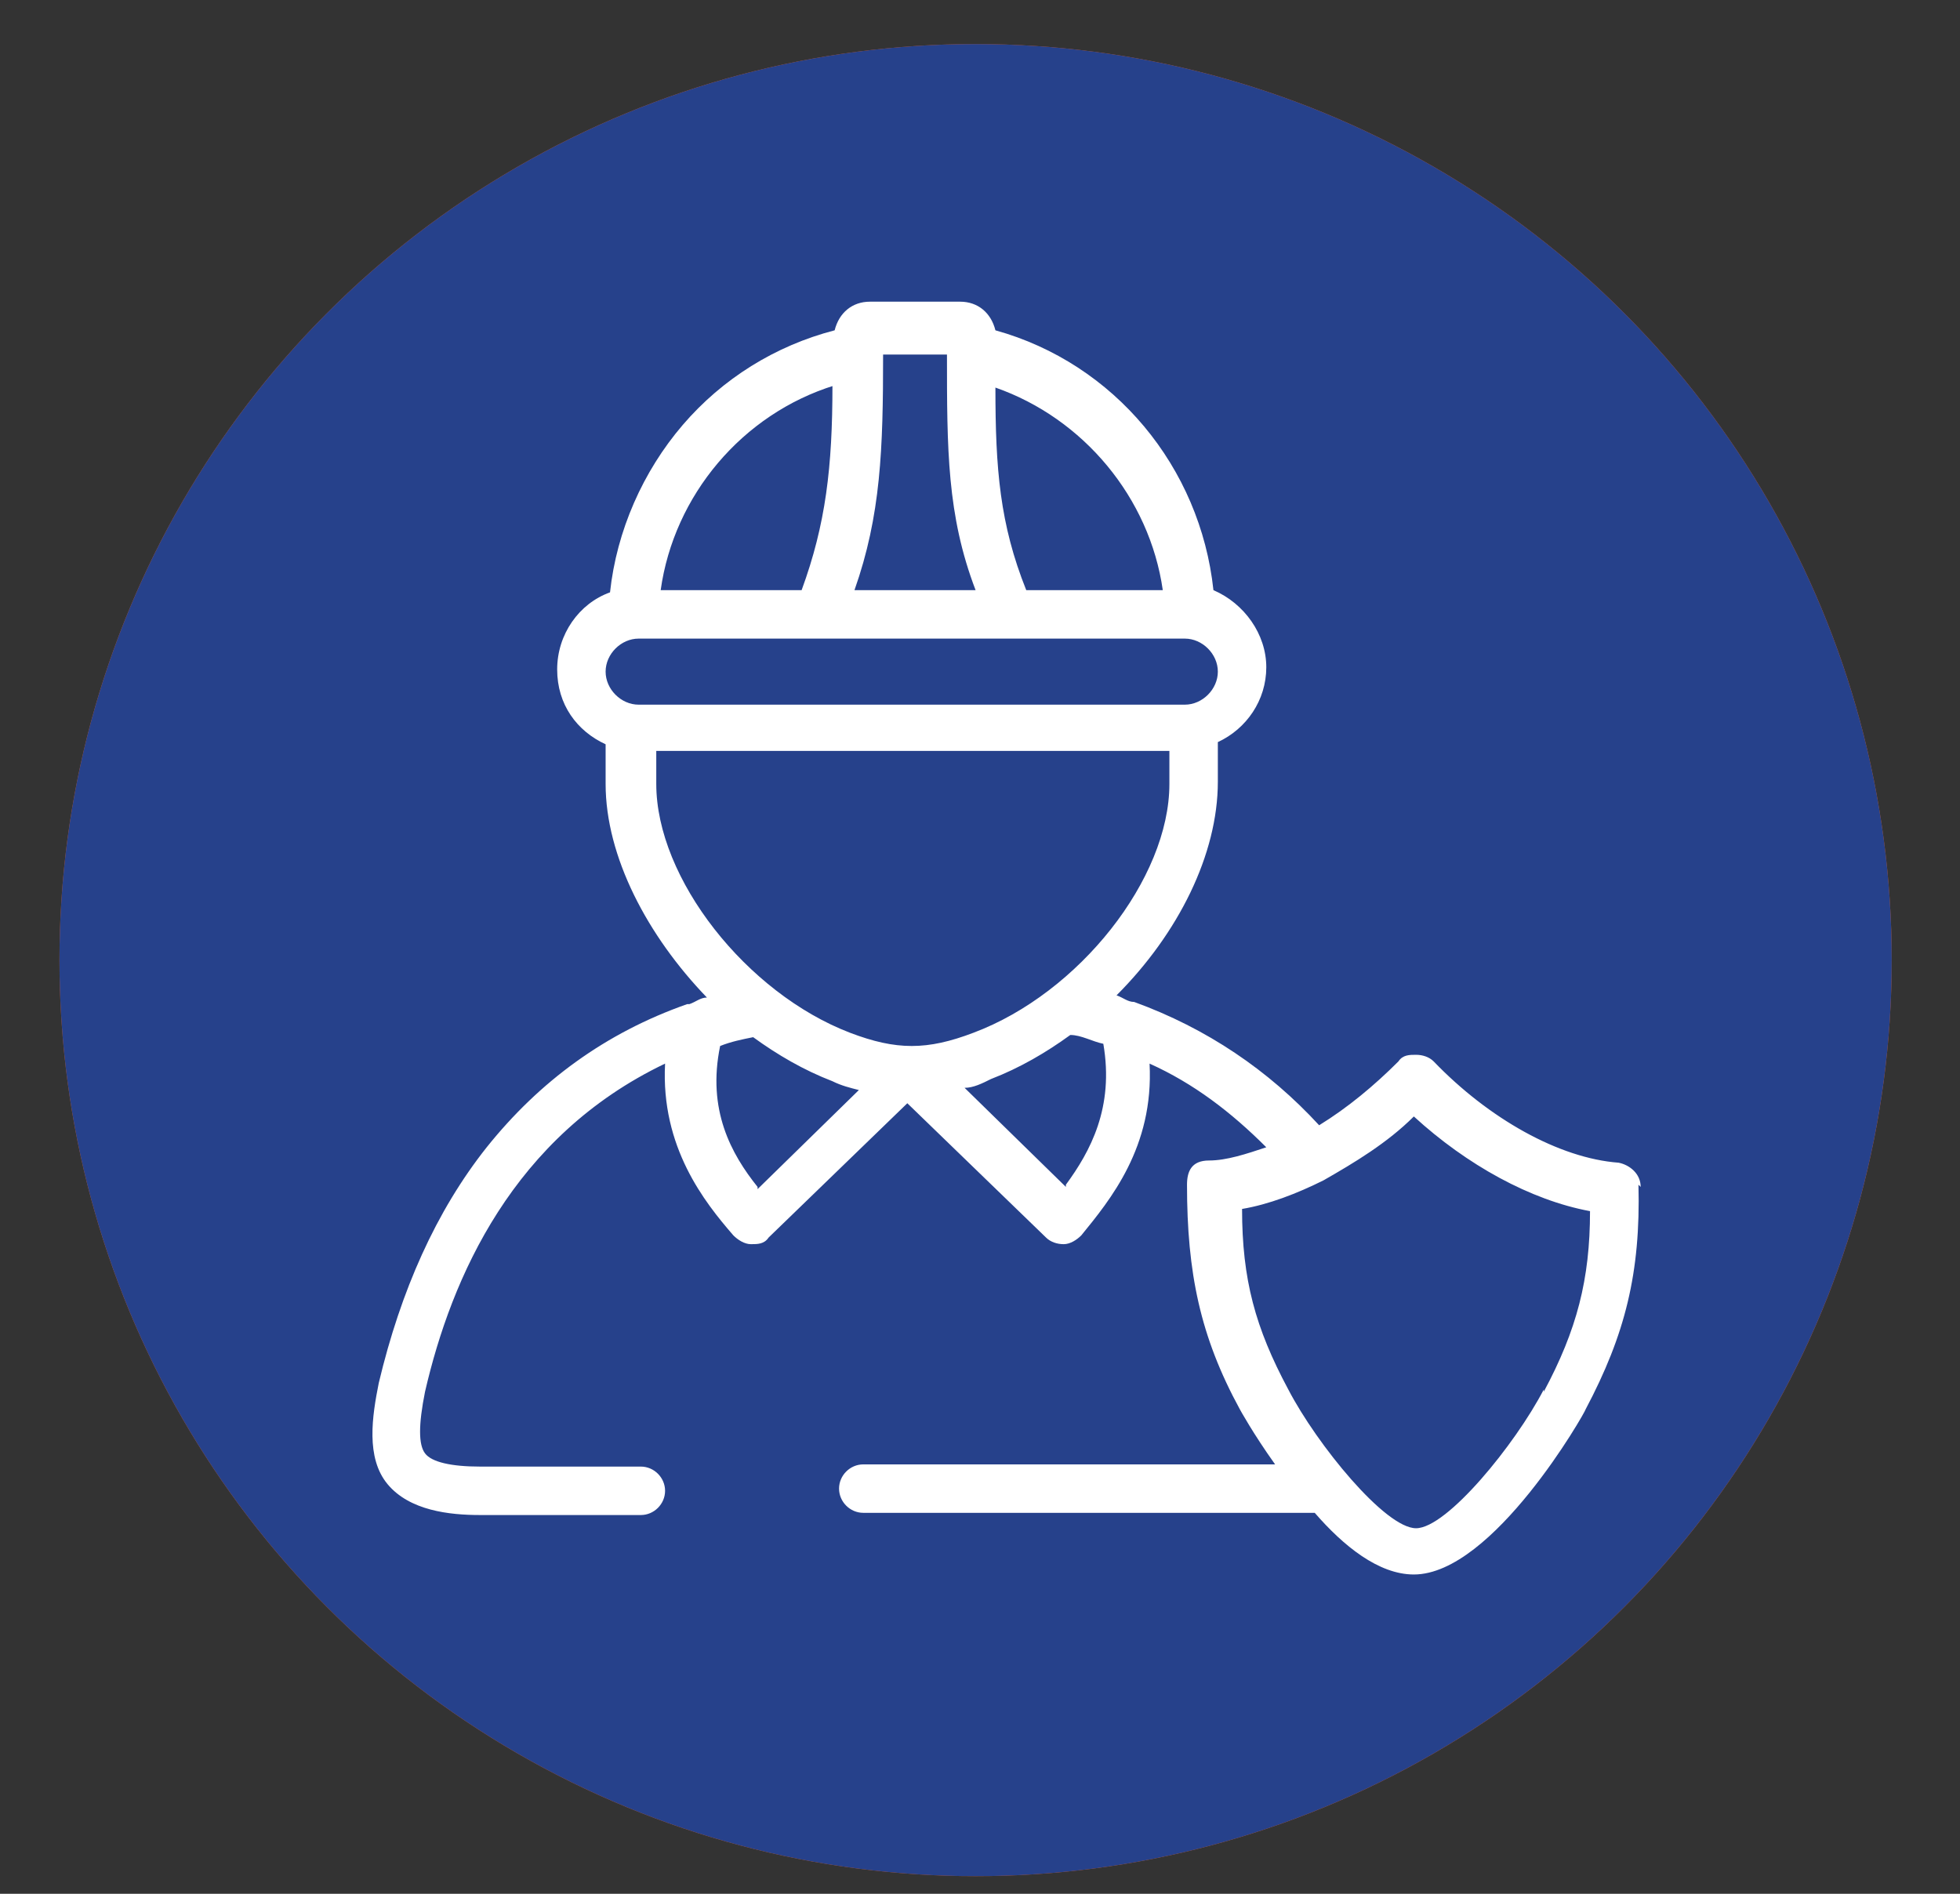 <?xml version="1.0" encoding="UTF-8"?>
<svg id="Calque_1" data-name="Calque 1" xmlns="http://www.w3.org/2000/svg" version="1.1" xmlns:xlink="http://www.w3.org/1999/xlink" viewBox="0 0 89 86">
  <rect x="0" y="0" width="89" height="86" fill="#333333" stroke="none"/>
  <defs>
    <style>
      .cls-1 {
        fill: url(#Dégradé_sans_nom_2);
      }

      .cls-1, .cls-2, .cls-3 {
        stroke-width: 0px;
      }

      .cls-2 {
        fill: #fff;
      }

      .cls-3 {
        fill: #26418b;
      }
    </style>
    <linearGradient id="Dégradé_sans_nom_2" data-name="Dégradé sans nom 2" x1="2.7" y1="1035.6" x2="85.9" y2="1035.6" gradientTransform="translate(0 -992)" gradientUnits="userSpaceOnUse">
      <stop offset="0" stop-color="#eb6022"/>
      <stop offset="1" stop-color="#ec6222"/>
    </linearGradient>
  </defs>
  <path id="Icon_map-electrician" data-name="Icon map-electrician" class="cls-2" d="M63.7,31h-5.7v-12.7c0-1.3-1.1-2.2-2.4-2.2-1.2.1-2.1,1-2.2,2.2v12.7h-18.3v-12.7c0-1.3-1.1-2.2-2.4-2.2-1.2.1-2.1,1-2.2,2.2v12.7h-5.7c-.6,0-1.1,1-1.1,1.6v5.5c0,6.6,11.4,14.2,11.4,24.8v3.6h4.6v4.6h9.2v-4.6h4.6v-3.6c0-10.6,11.4-18.2,11.4-24.8v-5.5c0-.6-.5-1.6-1.2-1.6M43,49.8c0-.2,0-.4-.2-.4h-4.5q-.3,0-.2-.3s9.2-11.6,9.3-11.9c0-.2.3,0,.2,0,0,.3-2,8.2-2,8.2,0,.2,0,.4.3.4h4.4c.3,0,.3.2.2.4,0,0-9.2,11.9-9.3,12.1-.2.2-.3,0-.2-.2l2-8.4"/>
  <circle id="Forme_3_copie_3" data-name="Forme 3 copie 3" class="cls-1" cx="44.3" cy="43.6" r="41.6"/>
  <path id="Icon_awesome-suitcase" data-name="Icon awesome-suitcase" class="cls-2" d="M32.6,64h23.2V27.7c0-2.4-2-4.4-4.4-4.4h-14.5c-2.4,0-4.4,2-4.4,4.4v36.3h.1ZM38.5,29.1h11.6v2.9h-11.6v-2.9ZM67.5,36.4v23.2c0,2.4-2,4.4-4.4,4.4h-4.4v-32h4.4c2.5,0,4.4,2,4.4,4.4ZM29.7,64h-4.3c-2.4,0-4.4-2-4.4-4.4v-23.2c0-2.4,2-4.4,4.4-4.4h4.4v32h-.1Z"/>
  <circle id="Forme_3_copie_2" data-name="Forme 3 copie 2" class="cls-3" cx="44.3" cy="43.6" r="41.6"/>
  <path class="cls-2" d="M74.5,53.9c0-.6-.5-1-1-1.1-2.7-.2-5.9-2-8.4-4.6-.2-.2-.5-.3-.8-.3s-.6,0-.8.3c-1.1,1.1-2.3,2.1-3.6,2.9-2.3-2.5-5.1-4.4-8.4-5.6h0c-.3,0-.5-.2-.8-.3,2.8-2.8,4.6-6.4,4.6-9.7v-1.8c1.3-.6,2.2-1.9,2.2-3.4s-1-2.9-2.4-3.5c-.6-5.6-4.5-10.3-9.9-11.8-.2-.8-.8-1.3-1.6-1.3h-4.1c-.8,0-1.4.5-1.6,1.3-2.7.7-5.1,2.2-6.9,4.3-1.8,2.1-3,4.8-3.3,7.6-1.4.5-2.4,1.9-2.4,3.5s.9,2.8,2.2,3.4v1.8c0,3.3,1.9,6.9,4.6,9.7-.3,0-.5.2-.8.3h-.1c-3.7,1.3-6.7,3.5-9.1,6.5-2.3,2.9-3.9,6.5-4.9,10.7-.3,1.5-.6,3.4.4,4.6s2.8,1.4,4.2,1.4h7.3c.6,0,1.1-.5,1.1-1.1s-.5-1.1-1.1-1.1h-7.3c-1.3,0-2.2-.2-2.5-.6s-.3-1.3,0-2.8c1.2-5.2,4-11.6,10.9-14.9-.2,3.8,1.8,6.3,3.1,7.8.2.2.5.4.8.4s.6,0,.8-.3l6.3-6.1,6.3,6.1c.2.2.5.3.8.3s0,0,0,0c.3,0,.6-.2.8-.4,1.3-1.6,3.3-4,3.1-7.8,2,.9,3.7,2.2,5.3,3.8-.9.3-1.8.6-2.6.6s-1,.5-1,1.1c0,4,.6,6.9,2.4,10.2,0,0,.6,1.1,1.6,2.5h-18.7c-.6,0-1.1.5-1.1,1.1s.5,1.1,1.1,1.1h20.5c1.3,1.5,2.9,2.8,4.5,2.8,3.6,0,7.8-7.4,7.8-7.5,1.8-3.4,2.5-6.2,2.4-10.2h0ZM52.8,26.8h-6.2c-1.2-3-1.4-5.5-1.4-9.2,4,1.4,7,5,7.6,9.2ZM40.1,16.1h2.9c0,4.3,0,7.3,1.3,10.7h-5.5c1.2-3.4,1.3-6.4,1.3-10.7ZM37.8,17.5c0,3.7-.3,6.3-1.4,9.3h-6.4c.6-4.3,3.7-8,7.9-9.3h0ZM29,29h24.8c.8,0,1.5.7,1.5,1.5s-.7,1.5-1.5,1.5h-24.8c-.8,0-1.5-.7-1.5-1.5s.7-1.5,1.5-1.5ZM29.8,35.6v-1.5h23.3v1.5c0,4.3-4.1,9.5-8.9,11.3-2.1.8-3.5.8-5.6,0-4.7-1.8-8.8-7-8.8-11.3ZM34.4,53.9c-1.2-1.5-2.3-3.5-1.7-6.4.5-.2,1-.3,1.5-.4,1.1.8,2.3,1.5,3.6,2,.4.2.8.3,1.2.4l-4.6,4.5h0ZM48.4,53.9l-4.6-4.5c.4,0,.8-.2,1.2-.4,1.3-.5,2.5-1.2,3.6-2,.5,0,1,.3,1.5.4.5,2.9-.6,4.9-1.7,6.4h0ZM70.1,63.1c-1.3,2.5-4.4,6.3-5.8,6.3s-4.5-3.8-5.8-6.3c-1.5-2.8-2.1-5-2.1-8.2,1.2-.2,2.5-.7,3.7-1.3h0c1.4-.8,2.9-1.7,4.1-2.9,2.4,2.2,5.3,3.8,8,4.3,0,3.1-.6,5.4-2.1,8.2h0Z"/>
</svg>